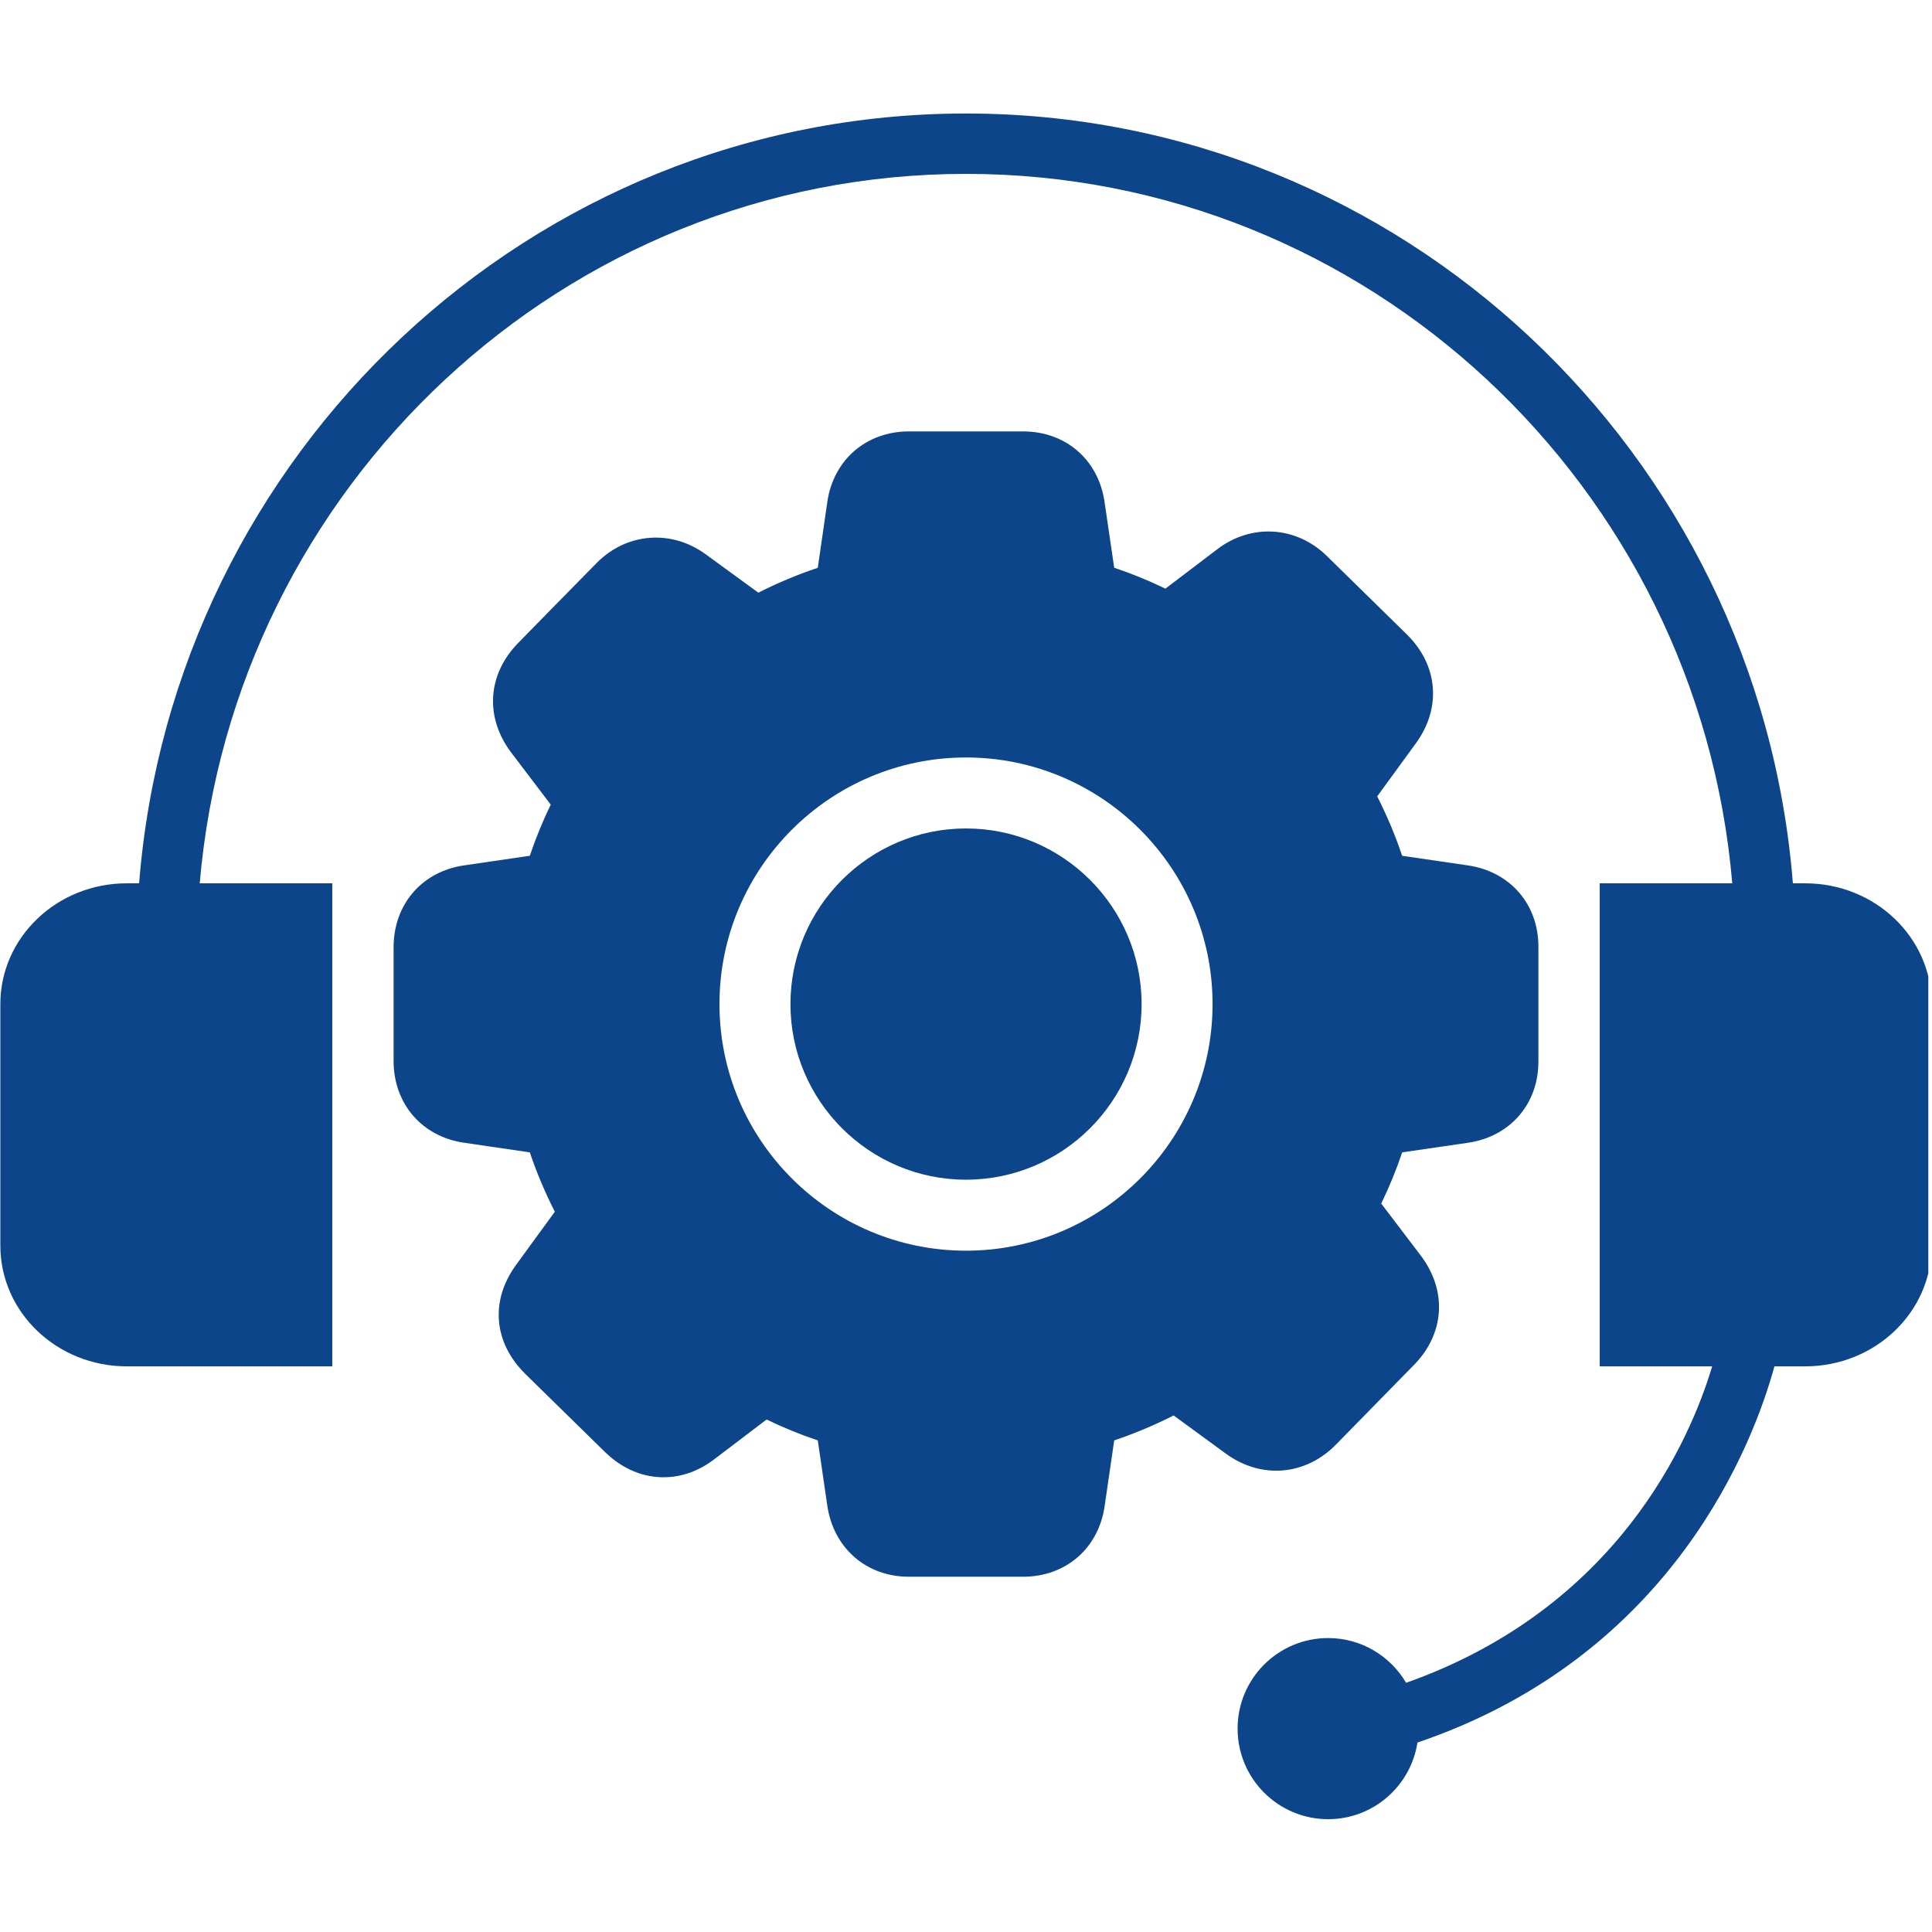 <?xml version="1.0" encoding="UTF-8"?><svg xmlns="http://www.w3.org/2000/svg" xmlns:xlink="http://www.w3.org/1999/xlink" width="262.5pt" zoomAndPan="magnify" viewBox="0 0 262.5 262.5" height="262.5pt" preserveAspectRatio="xMidYMid meet" version="1.2"><defs><clipPath xml:id="clip1" id="clip1"><path d="M 0 15.422 L 262 15.422 L 262 247.172 L 0 247.172 Z M 0 15.422 "/></clipPath></defs><g xml:id="surface1" id="surface1"><g clip-rule="nonzero" clip-path="url(#clip1)"><path style=" stroke:none;fill-rule:nonzero;fill:rgb(5.099%,27.06%,54.12%);fill-opacity:1;" d="M 245.273 120.016 L 243.598 120.016 C 238.973 61.566 190.379 15.422 131.25 15.422 C 72.125 15.422 23.527 61.566 18.902 120.016 L 17.227 120.016 C 7.738 120.016 0.047 127.363 0.047 136.426 L 0.047 169.238 C 0.047 178.301 7.738 185.645 17.227 185.645 L 45.148 185.645 L 45.148 120.016 L 27.137 120.016 C 31.734 66.098 76.648 23.625 131.25 23.625 C 185.852 23.625 230.766 66.098 235.363 120.016 L 217.352 120.016 L 217.352 185.645 L 232.633 185.645 C 229.641 195.617 219.832 218.457 191.047 228.641 C 188.91 225.008 184.969 222.562 180.453 222.562 C 173.66 222.562 168.152 228.07 168.152 234.867 C 168.152 241.66 173.66 247.172 180.453 247.172 C 186.598 247.172 191.68 242.652 192.59 236.758 C 227.551 224.902 238.355 195.664 241.09 185.645 L 245.273 185.645 C 254.762 185.645 262.453 178.301 262.453 169.238 L 262.453 136.426 C 262.453 127.363 254.762 120.016 245.273 120.016 Z M 245.273 120.016 "/></g><path style=" stroke:none;fill-rule:nonzero;fill:rgb(5.099%,27.06%,54.12%);fill-opacity:1;" d="M 181.578 196.211 C 185.055 192.668 188.566 189.09 192.074 185.496 C 196.309 181.219 196.668 175.34 192.992 170.531 L 187.668 163.527 C 188.75 161.293 189.711 158.957 190.516 156.57 C 193.496 156.141 196.484 155.707 199.465 155.266 C 205.184 154.426 209.023 149.992 209.023 144.23 L 209.023 128.613 C 209.023 122.855 205.176 118.422 199.445 117.582 L 190.508 116.273 C 189.598 113.547 188.457 110.836 187.121 108.203 L 192.324 101.062 C 195.918 96.188 195.414 90.309 191.039 86.094 C 187.492 82.602 183.883 79.066 180.266 75.527 C 176.098 71.461 169.988 71.102 165.367 74.641 C 165.367 74.641 160.516 78.316 158.344 79.977 C 156.066 78.875 153.727 77.922 151.387 77.141 C 151.023 74.602 150.078 68.223 150.078 68.223 C 149.258 62.477 144.809 58.617 139.012 58.617 L 123.488 58.617 C 117.727 58.617 113.277 62.438 112.418 68.125 C 112.418 68.125 111.355 75.422 111.113 77.145 C 108.352 78.07 105.637 79.207 103.035 80.527 C 100.77 78.863 98.395 77.133 95.848 75.285 C 91.215 71.926 85.199 72.379 81.148 76.41 C 78.652 78.926 70.414 87.352 70.414 87.352 C 66.199 91.645 65.84 97.516 69.508 102.316 C 69.508 102.316 73.844 108.027 74.828 109.32 C 73.73 111.59 72.777 113.926 71.984 116.273 L 63.039 117.582 C 57.32 118.414 53.477 122.883 53.477 128.707 L 53.477 144.145 C 53.477 149.98 57.344 154.453 63.098 155.27 L 71.984 156.57 C 72.91 159.309 74.051 162.023 75.383 164.637 C 74.207 166.238 70.172 171.785 70.172 171.785 C 66.559 176.691 67.031 182.41 71.406 186.707 C 74.102 189.359 82.234 197.32 82.234 197.32 C 85.141 200.125 88.141 200.715 90.141 200.715 C 92.625 200.715 94.992 199.863 97.16 198.184 L 104.156 192.867 C 106.414 193.965 108.75 194.918 111.113 195.707 C 111.406 197.777 112.41 204.602 112.41 204.602 C 113.266 210.359 117.719 214.23 123.488 214.23 L 139.016 214.23 C 144.77 214.23 149.215 210.414 150.074 204.723 C 150.52 201.703 150.957 198.707 151.387 195.707 C 154.102 194.793 156.812 193.656 159.461 192.32 C 159.461 192.32 166.539 197.492 166.543 197.496 C 171.355 201.02 177.445 200.5 181.578 196.211 Z M 131.25 169.93 C 112.781 169.93 97.754 154.898 97.754 136.426 C 97.754 117.949 112.781 102.918 131.25 102.918 C 149.723 102.918 164.75 117.949 164.75 136.426 C 164.75 154.898 149.723 169.93 131.25 169.93 Z M 131.25 169.93 "/><path style=" stroke:none;fill-rule:nonzero;fill:rgb(5.099%,27.06%,54.12%);fill-opacity:1;" d="M 131.25 112.562 C 118.102 112.562 107.398 123.266 107.398 136.426 C 107.398 149.582 118.102 160.285 131.25 160.285 C 144.406 160.285 155.109 149.582 155.109 136.426 C 155.109 123.266 144.406 112.562 131.25 112.562 Z M 131.25 112.562 "/></g></svg>